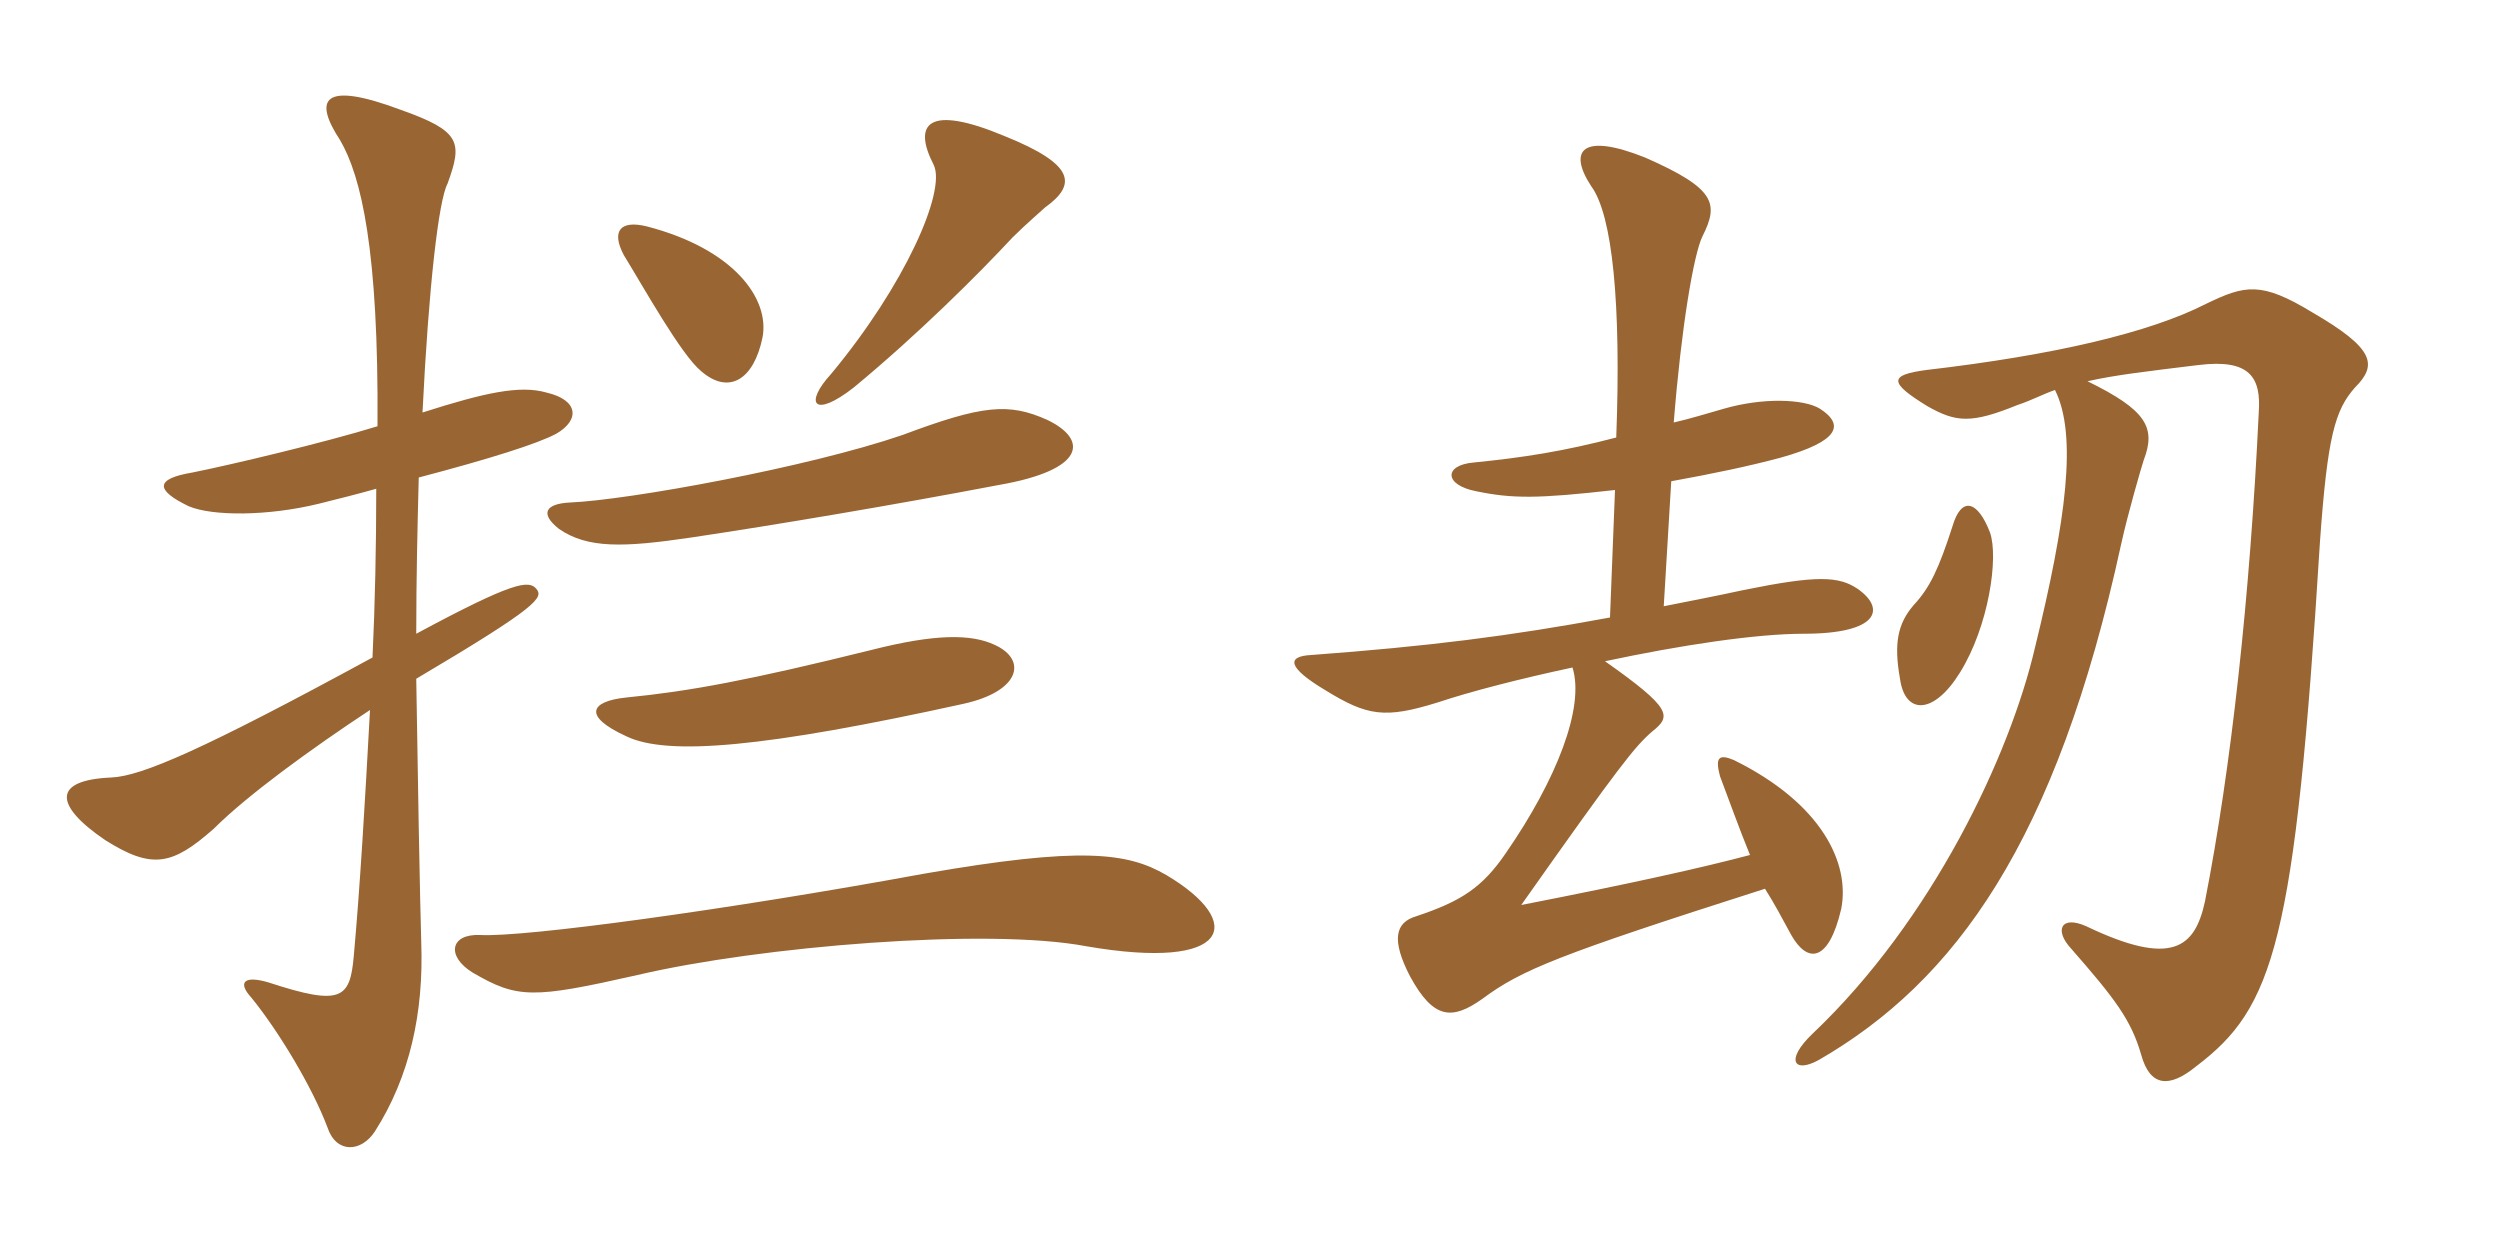 <svg xmlns="http://www.w3.org/2000/svg" xmlns:xlink="http://www.w3.org/1999/xlink" width="300" height="150"><path fill="#996633" padding="10" d="M125.40 24.90C129.15 22.20 129.15 19.80 120.60 16.35C111.30 12.45 109.50 14.85 112.05 19.80C113.55 22.95 108.60 34.20 99.75 44.85C96.45 48.45 97.65 50.25 102.45 46.50C110.25 40.05 117.45 32.85 121.50 28.50C123.15 26.85 125.10 25.20 125.40 24.90ZM91.50 40.50C92.40 35.85 88.05 29.85 77.55 27.15C74.40 26.40 73.35 27.75 74.85 30.60C77.25 34.50 81.75 42.60 84.15 44.55C87.45 47.40 90.45 45.60 91.50 40.50ZM125.70 50.40C121.05 48.30 117.90 48.60 108.30 52.20C96.90 56.10 75.45 60 68.40 60.30C65.40 60.45 64.80 61.65 67.05 63.45C70.50 65.85 74.85 65.70 82.95 64.50C93 63 107.25 60.60 119.85 58.20C130.20 56.40 130.65 52.80 125.70 50.40ZM66.75 52.05C69.60 50.40 69.45 48 65.55 47.10C62.40 46.20 58.20 47.10 50.70 49.50C51.45 34.20 52.65 24 53.70 22.05C55.50 17.10 55.35 15.75 48.15 13.20C38.55 9.60 37.65 12 40.80 16.80C43.35 21.15 45.45 30 45.30 51.15C39 53.10 27.60 55.80 23.10 56.70C18.60 57.45 18.60 58.80 22.65 60.75C25.50 61.95 32.10 61.95 38.25 60.45C40.65 59.85 43.05 59.25 45.15 58.65C45.15 65.55 45 72.60 44.70 78.90C24.30 90 16.95 93.15 13.35 93.30C6.30 93.60 6.45 96.60 12.60 100.80C18.30 104.40 20.70 103.80 25.65 99.45C29.70 95.40 37.35 89.85 44.40 85.20C43.80 96.30 43.20 106.50 42.45 114.75C42 119.85 40.95 120.75 32.25 117.90C29.25 117 28.50 117.90 30.15 119.70C33.45 123.75 37.50 130.50 39.30 135.30C40.35 138.45 43.35 138.30 45 135.75C49.20 129.15 50.85 121.50 50.55 113.10C50.40 108.30 50.10 91.65 49.95 81.45C64.65 72.75 65.25 71.70 64.35 70.65C63.45 69.60 61.65 69.75 49.95 76.05C49.95 69.45 50.10 63 50.25 57.30C58.80 55.05 64.50 53.25 66.75 52.05ZM119.40 77.40C116.55 76.05 112.20 76.05 104.55 78C90 81.60 82.80 82.95 75.15 83.70C70.80 84.15 69.90 85.95 75.15 88.35C80.10 90.75 91.80 89.70 115.65 84.45C122.40 82.95 123.30 79.20 119.40 77.40ZM139.95 105C135.30 102.30 129.75 101.55 110.85 104.85C87.15 109.20 62.85 112.50 57.60 112.20C54 112.05 53.55 114.75 56.70 116.70C62.10 119.85 63.90 119.85 76.50 117C91.20 113.55 118.50 111.30 130.35 113.55C147.75 116.55 149.55 110.70 139.95 105ZM246.60 46.80C249.30 52.20 247.95 62.40 244.20 77.70C241.20 90.60 231.90 110.40 217.50 124.05C214.20 127.20 215.25 128.85 218.25 127.20C234.60 117.75 246.75 101.10 254.55 65.25C255.30 61.80 256.95 56.10 257.25 55.20C258.75 51.30 257.55 49.20 250.50 45.75C253.80 45 257.70 44.55 263.85 43.80C270 43.05 271.35 45.30 271.05 49.50C270 71.55 267.75 92.10 264.60 108.15C263.40 113.70 260.70 116.10 250.35 111.15C247.35 109.80 246.45 111.60 248.55 113.85C253.80 119.85 255.75 122.40 256.95 126.60C258 130.35 260.25 130.65 263.55 127.95C272.85 120.90 275.40 113.25 278.40 64.95C279.30 52.35 280.20 49.20 282.60 46.50C285.30 43.80 285 41.85 277.50 37.50C271.35 33.75 269.40 34.20 264.75 36.45C258 39.90 246.60 42.60 231.15 44.40C226.65 45 226.65 45.90 231.30 48.75C234.75 50.70 236.55 50.85 242.10 48.60C243.90 48 245.25 47.25 246.60 46.80ZM238.80 63.90C237.30 60 235.35 59.55 234.30 63.15C232.65 68.25 231.60 70.50 229.65 72.60C227.70 74.85 227.25 77.25 228 81.45C228.60 85.80 232.05 85.80 235.20 80.70C238.65 75.15 239.85 66.90 238.80 63.90ZM200.55 57.75C205.50 56.85 209.85 55.95 213.75 54.90C220.65 52.95 221.40 51 218.40 49.05C216.45 47.85 211.50 47.70 206.85 49.05C204.75 49.65 202.80 50.25 200.85 50.70C201.75 39.30 203.25 30.45 204.30 28.35C206.25 24.45 205.95 22.65 197.40 18.90C189.90 15.90 188.10 18 190.95 22.35C193.50 25.80 194.55 36.45 193.95 52.50C187.65 54.15 182.85 54.90 176.85 55.50C173.25 55.80 173.25 58.20 177.15 58.95C181.50 59.85 184.50 59.85 193.80 58.80L193.20 74.10C181.05 76.35 171.45 77.55 157.35 78.60C154.35 78.75 154.50 80.10 159 82.80C164.10 85.95 166.20 86.25 172.50 84.30C176.55 82.95 182.40 81.45 188.70 80.10C190.20 84.90 186.75 93.60 180.75 102.30C177.90 106.50 175.35 108.15 169.95 109.95C167.40 110.70 166.95 112.80 169.20 117.15C172.05 122.40 174.30 122.40 177.90 119.85C182.55 116.40 186.90 114.60 211.80 106.65C212.85 108.30 213.90 110.25 214.95 112.20C216.90 115.65 219.45 115.50 220.95 109.05C222 103.65 218.70 96.45 208.05 91.20C206.25 90.45 205.80 90.90 206.40 93.15C207.60 96.30 208.65 99.30 210 102.60C204.30 104.10 196.35 105.90 182.55 108.60C194.40 91.80 196.20 89.55 198.30 87.75C200.55 85.95 200.70 85.05 192.60 79.35C201.75 77.40 210.75 76.05 216.45 76.05C225.45 76.05 226.35 73.05 222.90 70.65C220.65 69.15 218.10 69 209.25 70.80C205.80 71.55 202.65 72.15 199.65 72.75Z"/></svg>
